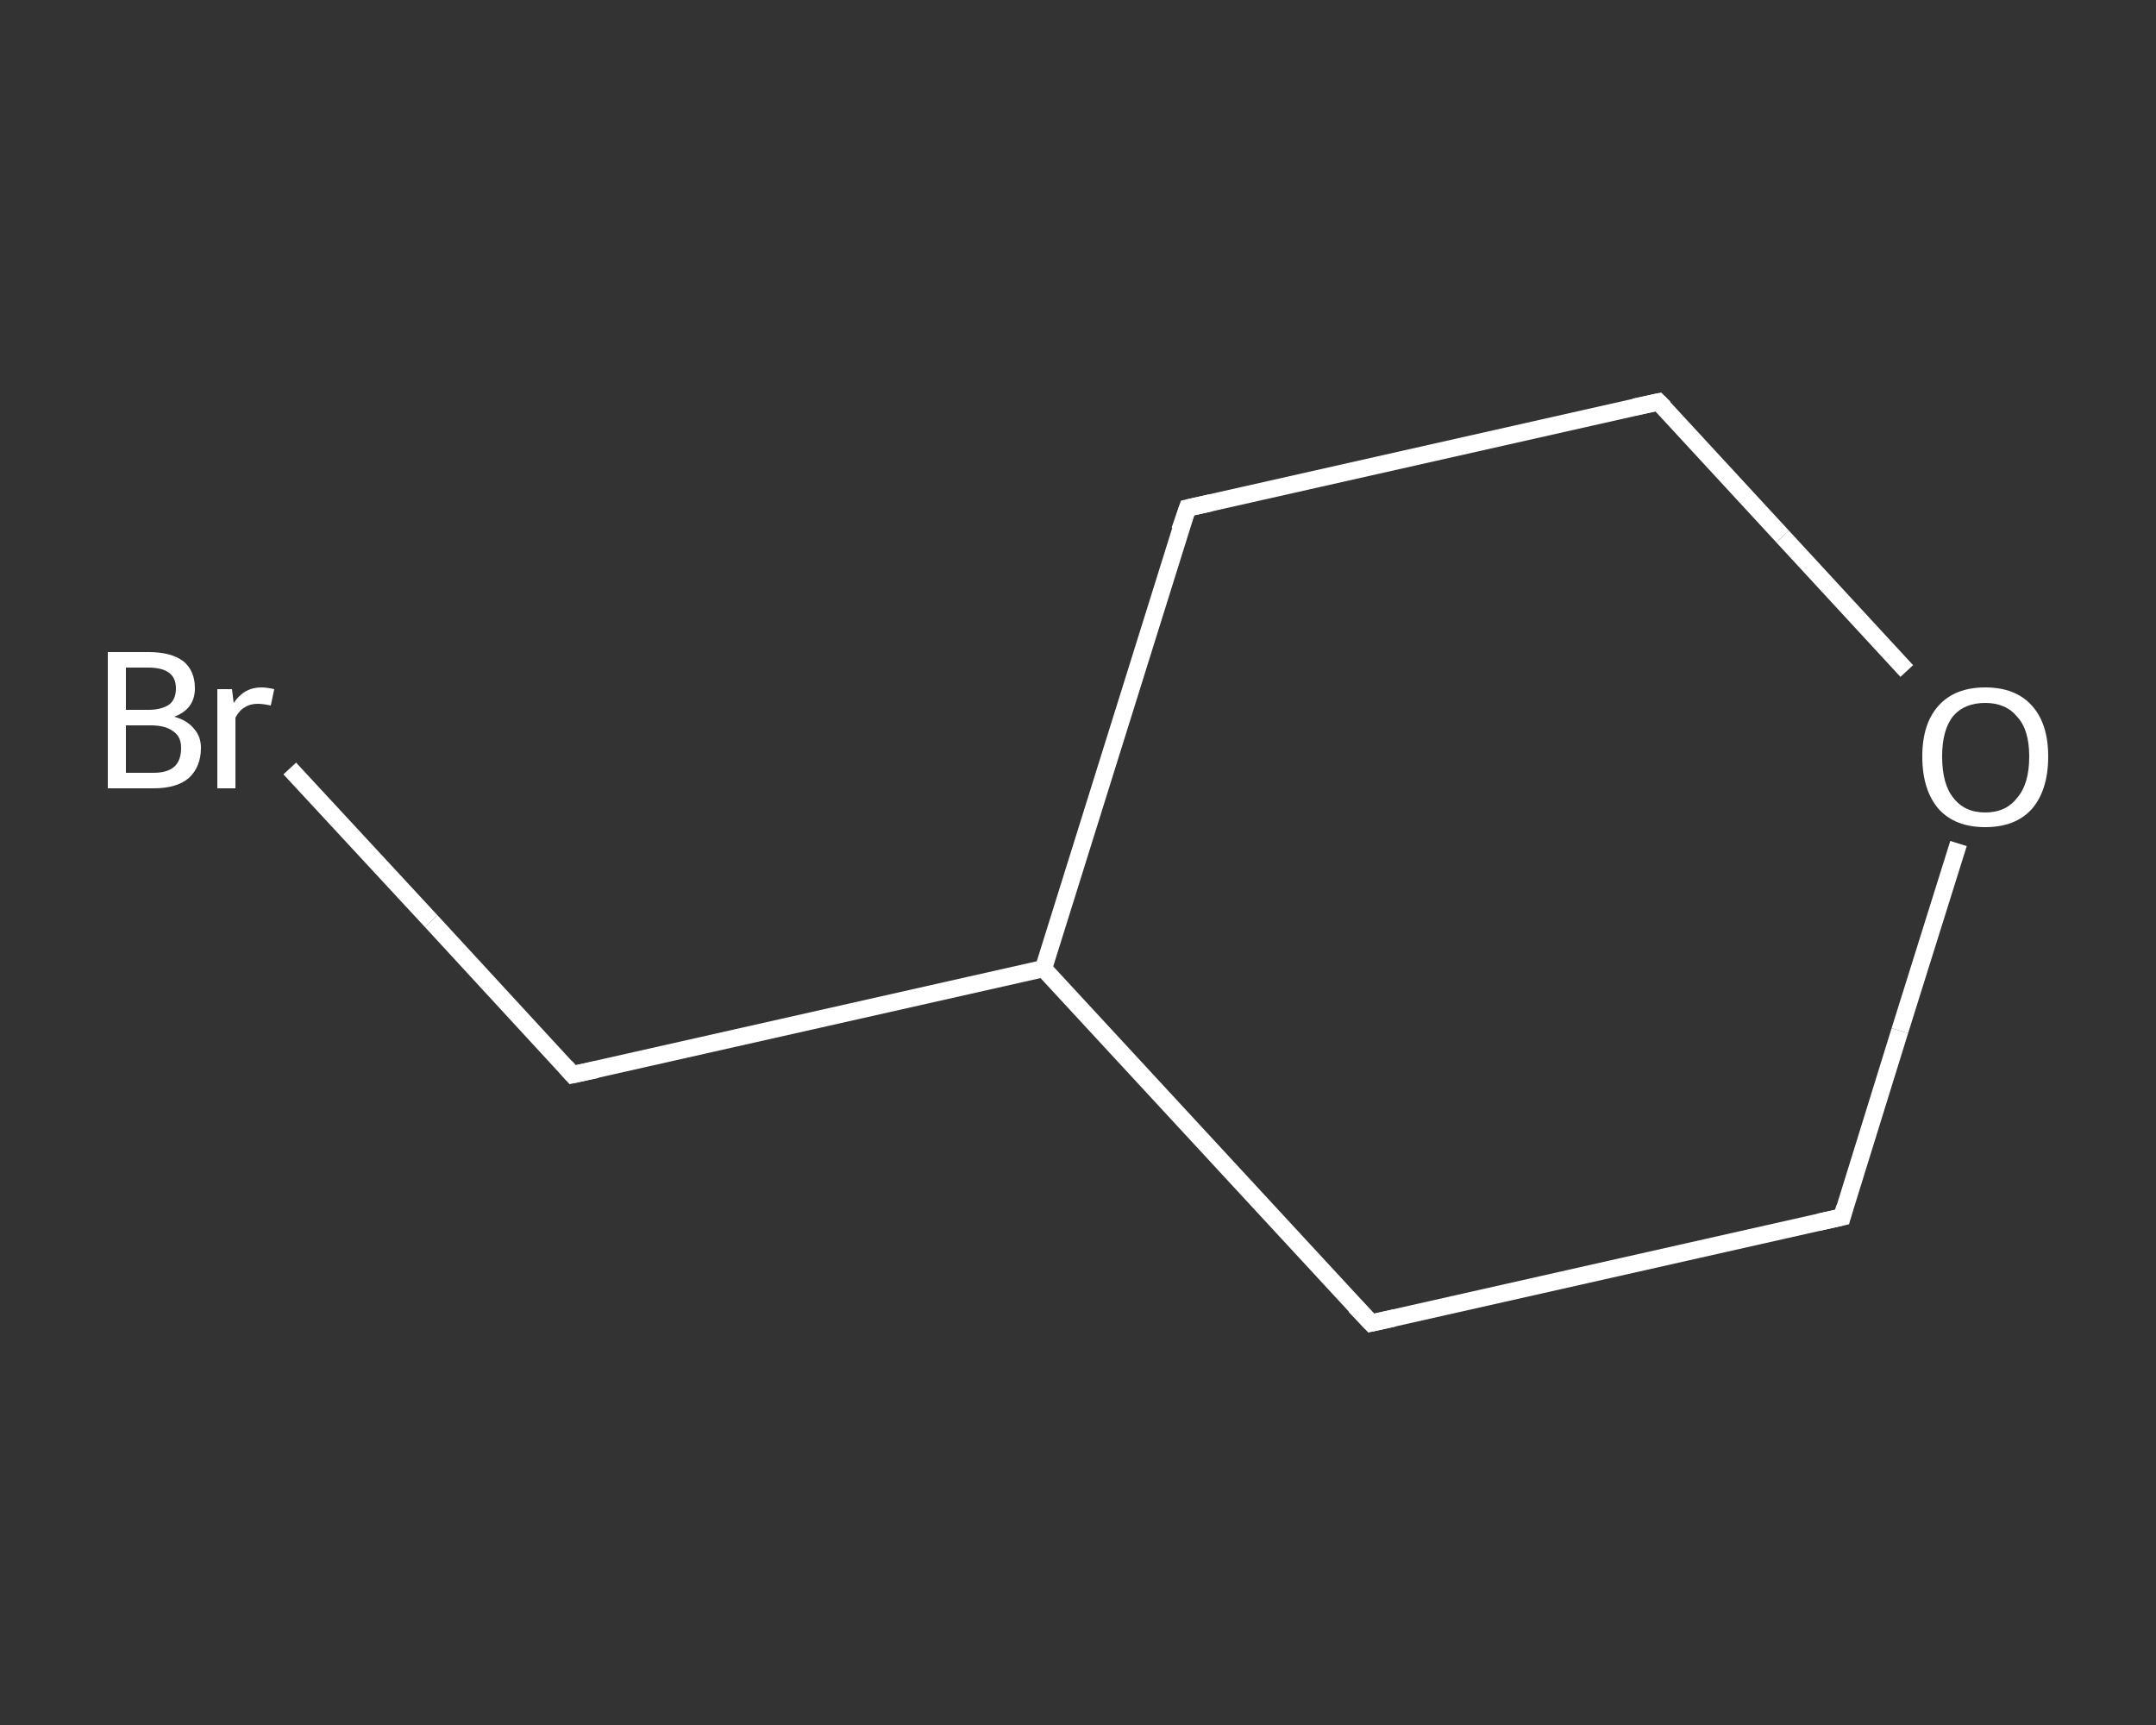 <?xml version='1.0' encoding='iso-8859-1'?>
<svg version='1.1' baseProfile='full'
              xmlns='http://www.w3.org/2000/svg'
                      xmlns:rdkit='http://www.rdkit.org/xml'
                      xmlns:xlink='http://www.w3.org/1999/xlink'
                  xml:space='preserve'
width='250px' height='200px' viewBox='0 0 250 200'>
<rect x="0" y="0" width="250" height="200" fill="#333333" stroke="none"/>
<!-- END OF HEADER -->
<rect style='opacity:1.0;fill:transparent;stroke:none' width='250.0' height='200.0' x='0.0' y='0.0'> </rect>
<path class='bond-0 atom-0 atom-1' d='M 33.6,89.1 L 50.0,106.8' style='fill:none;fill-rule:evenodd;stroke:#FFFFFF;stroke-width:2.0px;stroke-linecap:butt;stroke-linejoin:miter;stroke-opacity:1' />
<path class='bond-0 atom-0 atom-1' d='M 50.0,106.8 L 66.4,124.6' style='fill:none;fill-rule:evenodd;stroke:#FFFFFF;stroke-width:2.0px;stroke-linecap:butt;stroke-linejoin:miter;stroke-opacity:1' />
<path class='bond-1 atom-1 atom-2' d='M 66.4,124.6 L 121.0,112.3' style='fill:none;fill-rule:evenodd;stroke:#FFFFFF;stroke-width:2.0px;stroke-linecap:butt;stroke-linejoin:miter;stroke-opacity:1' />
<path class='bond-2 atom-2 atom-3' d='M 121.0,112.3 L 137.7,58.9' style='fill:none;fill-rule:evenodd;stroke:#FFFFFF;stroke-width:2.0px;stroke-linecap:butt;stroke-linejoin:miter;stroke-opacity:1' />
<path class='bond-3 atom-3 atom-4' d='M 137.7,58.9 L 192.3,46.6' style='fill:none;fill-rule:evenodd;stroke:#FFFFFF;stroke-width:2.0px;stroke-linecap:butt;stroke-linejoin:miter;stroke-opacity:1' />
<path class='bond-4 atom-4 atom-5' d='M 192.3,46.6 L 206.7,62.2' style='fill:none;fill-rule:evenodd;stroke:#FFFFFF;stroke-width:2.0px;stroke-linecap:butt;stroke-linejoin:miter;stroke-opacity:1' />
<path class='bond-4 atom-4 atom-5' d='M 206.7,62.2 L 221.1,77.8' style='fill:none;fill-rule:evenodd;stroke:#FFFFFF;stroke-width:2.0px;stroke-linecap:butt;stroke-linejoin:miter;stroke-opacity:1' />
<path class='bond-5 atom-5 atom-6' d='M 227.1,97.8 L 220.3,119.5' style='fill:none;fill-rule:evenodd;stroke:#FFFFFF;stroke-width:2.0px;stroke-linecap:butt;stroke-linejoin:miter;stroke-opacity:1' />
<path class='bond-5 atom-5 atom-6' d='M 220.3,119.5 L 213.6,141.1' style='fill:none;fill-rule:evenodd;stroke:#FFFFFF;stroke-width:2.0px;stroke-linecap:butt;stroke-linejoin:miter;stroke-opacity:1' />
<path class='bond-6 atom-6 atom-7' d='M 213.6,141.1 L 159.0,153.4' style='fill:none;fill-rule:evenodd;stroke:#FFFFFF;stroke-width:2.0px;stroke-linecap:butt;stroke-linejoin:miter;stroke-opacity:1' />
<path class='bond-7 atom-7 atom-2' d='M 159.0,153.4 L 121.0,112.3' style='fill:none;fill-rule:evenodd;stroke:#FFFFFF;stroke-width:2.0px;stroke-linecap:butt;stroke-linejoin:miter;stroke-opacity:1' />
<path d='M 65.6,123.7 L 66.4,124.6 L 69.2,124.0' style='fill:none;stroke:#FFFFFF;stroke-width:2.0px;stroke-linecap:butt;stroke-linejoin:miter;stroke-opacity:1;' />
<path d='M 136.8,61.5 L 137.7,58.9 L 140.4,58.3' style='fill:none;stroke:#FFFFFF;stroke-width:2.0px;stroke-linecap:butt;stroke-linejoin:miter;stroke-opacity:1;' />
<path d='M 189.5,47.2 L 192.3,46.6 L 193.0,47.3' style='fill:none;stroke:#FFFFFF;stroke-width:2.0px;stroke-linecap:butt;stroke-linejoin:miter;stroke-opacity:1;' />
<path d='M 213.9,140.0 L 213.6,141.1 L 210.9,141.7' style='fill:none;stroke:#FFFFFF;stroke-width:2.0px;stroke-linecap:butt;stroke-linejoin:miter;stroke-opacity:1;' />
<path d='M 161.7,152.8 L 159.0,153.4 L 157.1,151.4' style='fill:none;stroke:#FFFFFF;stroke-width:2.0px;stroke-linecap:butt;stroke-linejoin:miter;stroke-opacity:1;' />
<path class='atom-0' d='M 20.2 83.1
Q 21.7 83.5, 22.5 84.5
Q 23.3 85.4, 23.3 86.7
Q 23.3 88.9, 21.9 90.2
Q 20.5 91.4, 17.8 91.4
L 12.5 91.4
L 12.5 75.6
L 17.2 75.6
Q 19.9 75.6, 21.3 76.7
Q 22.6 77.8, 22.6 79.8
Q 22.6 82.2, 20.2 83.1
M 14.6 77.4
L 14.6 82.3
L 17.2 82.3
Q 18.7 82.3, 19.6 81.7
Q 20.4 81.1, 20.4 79.8
Q 20.4 77.4, 17.2 77.4
L 14.6 77.4
M 17.8 89.6
Q 19.4 89.6, 20.2 88.9
Q 21.0 88.2, 21.0 86.7
Q 21.0 85.4, 20.1 84.8
Q 19.2 84.1, 17.5 84.1
L 14.6 84.1
L 14.6 89.6
L 17.8 89.6
' fill='#FFFFFF'/>
<path class='atom-0' d='M 26.9 79.9
L 27.1 81.5
Q 28.3 79.7, 30.3 79.7
Q 30.9 79.7, 31.8 79.9
L 31.4 81.8
Q 30.5 81.6, 29.9 81.6
Q 29.0 81.6, 28.4 82.0
Q 27.8 82.3, 27.3 83.2
L 27.3 91.4
L 25.2 91.4
L 25.2 79.9
L 26.9 79.9
' fill='#FFFFFF'/>
<path class='atom-5' d='M 222.9 87.7
Q 222.9 83.9, 224.8 81.8
Q 226.7 79.7, 230.2 79.7
Q 233.7 79.7, 235.6 81.8
Q 237.5 83.9, 237.5 87.7
Q 237.5 91.6, 235.6 93.8
Q 233.7 95.9, 230.2 95.9
Q 226.7 95.9, 224.8 93.8
Q 222.9 91.6, 222.9 87.7
M 230.2 94.2
Q 232.6 94.2, 233.9 92.5
Q 235.3 90.9, 235.3 87.7
Q 235.3 84.6, 233.9 83.1
Q 232.6 81.5, 230.2 81.5
Q 227.8 81.5, 226.5 83.0
Q 225.2 84.6, 225.2 87.7
Q 225.2 90.9, 226.5 92.5
Q 227.8 94.2, 230.2 94.2
' fill='#FFFFFF'/>
</svg>

